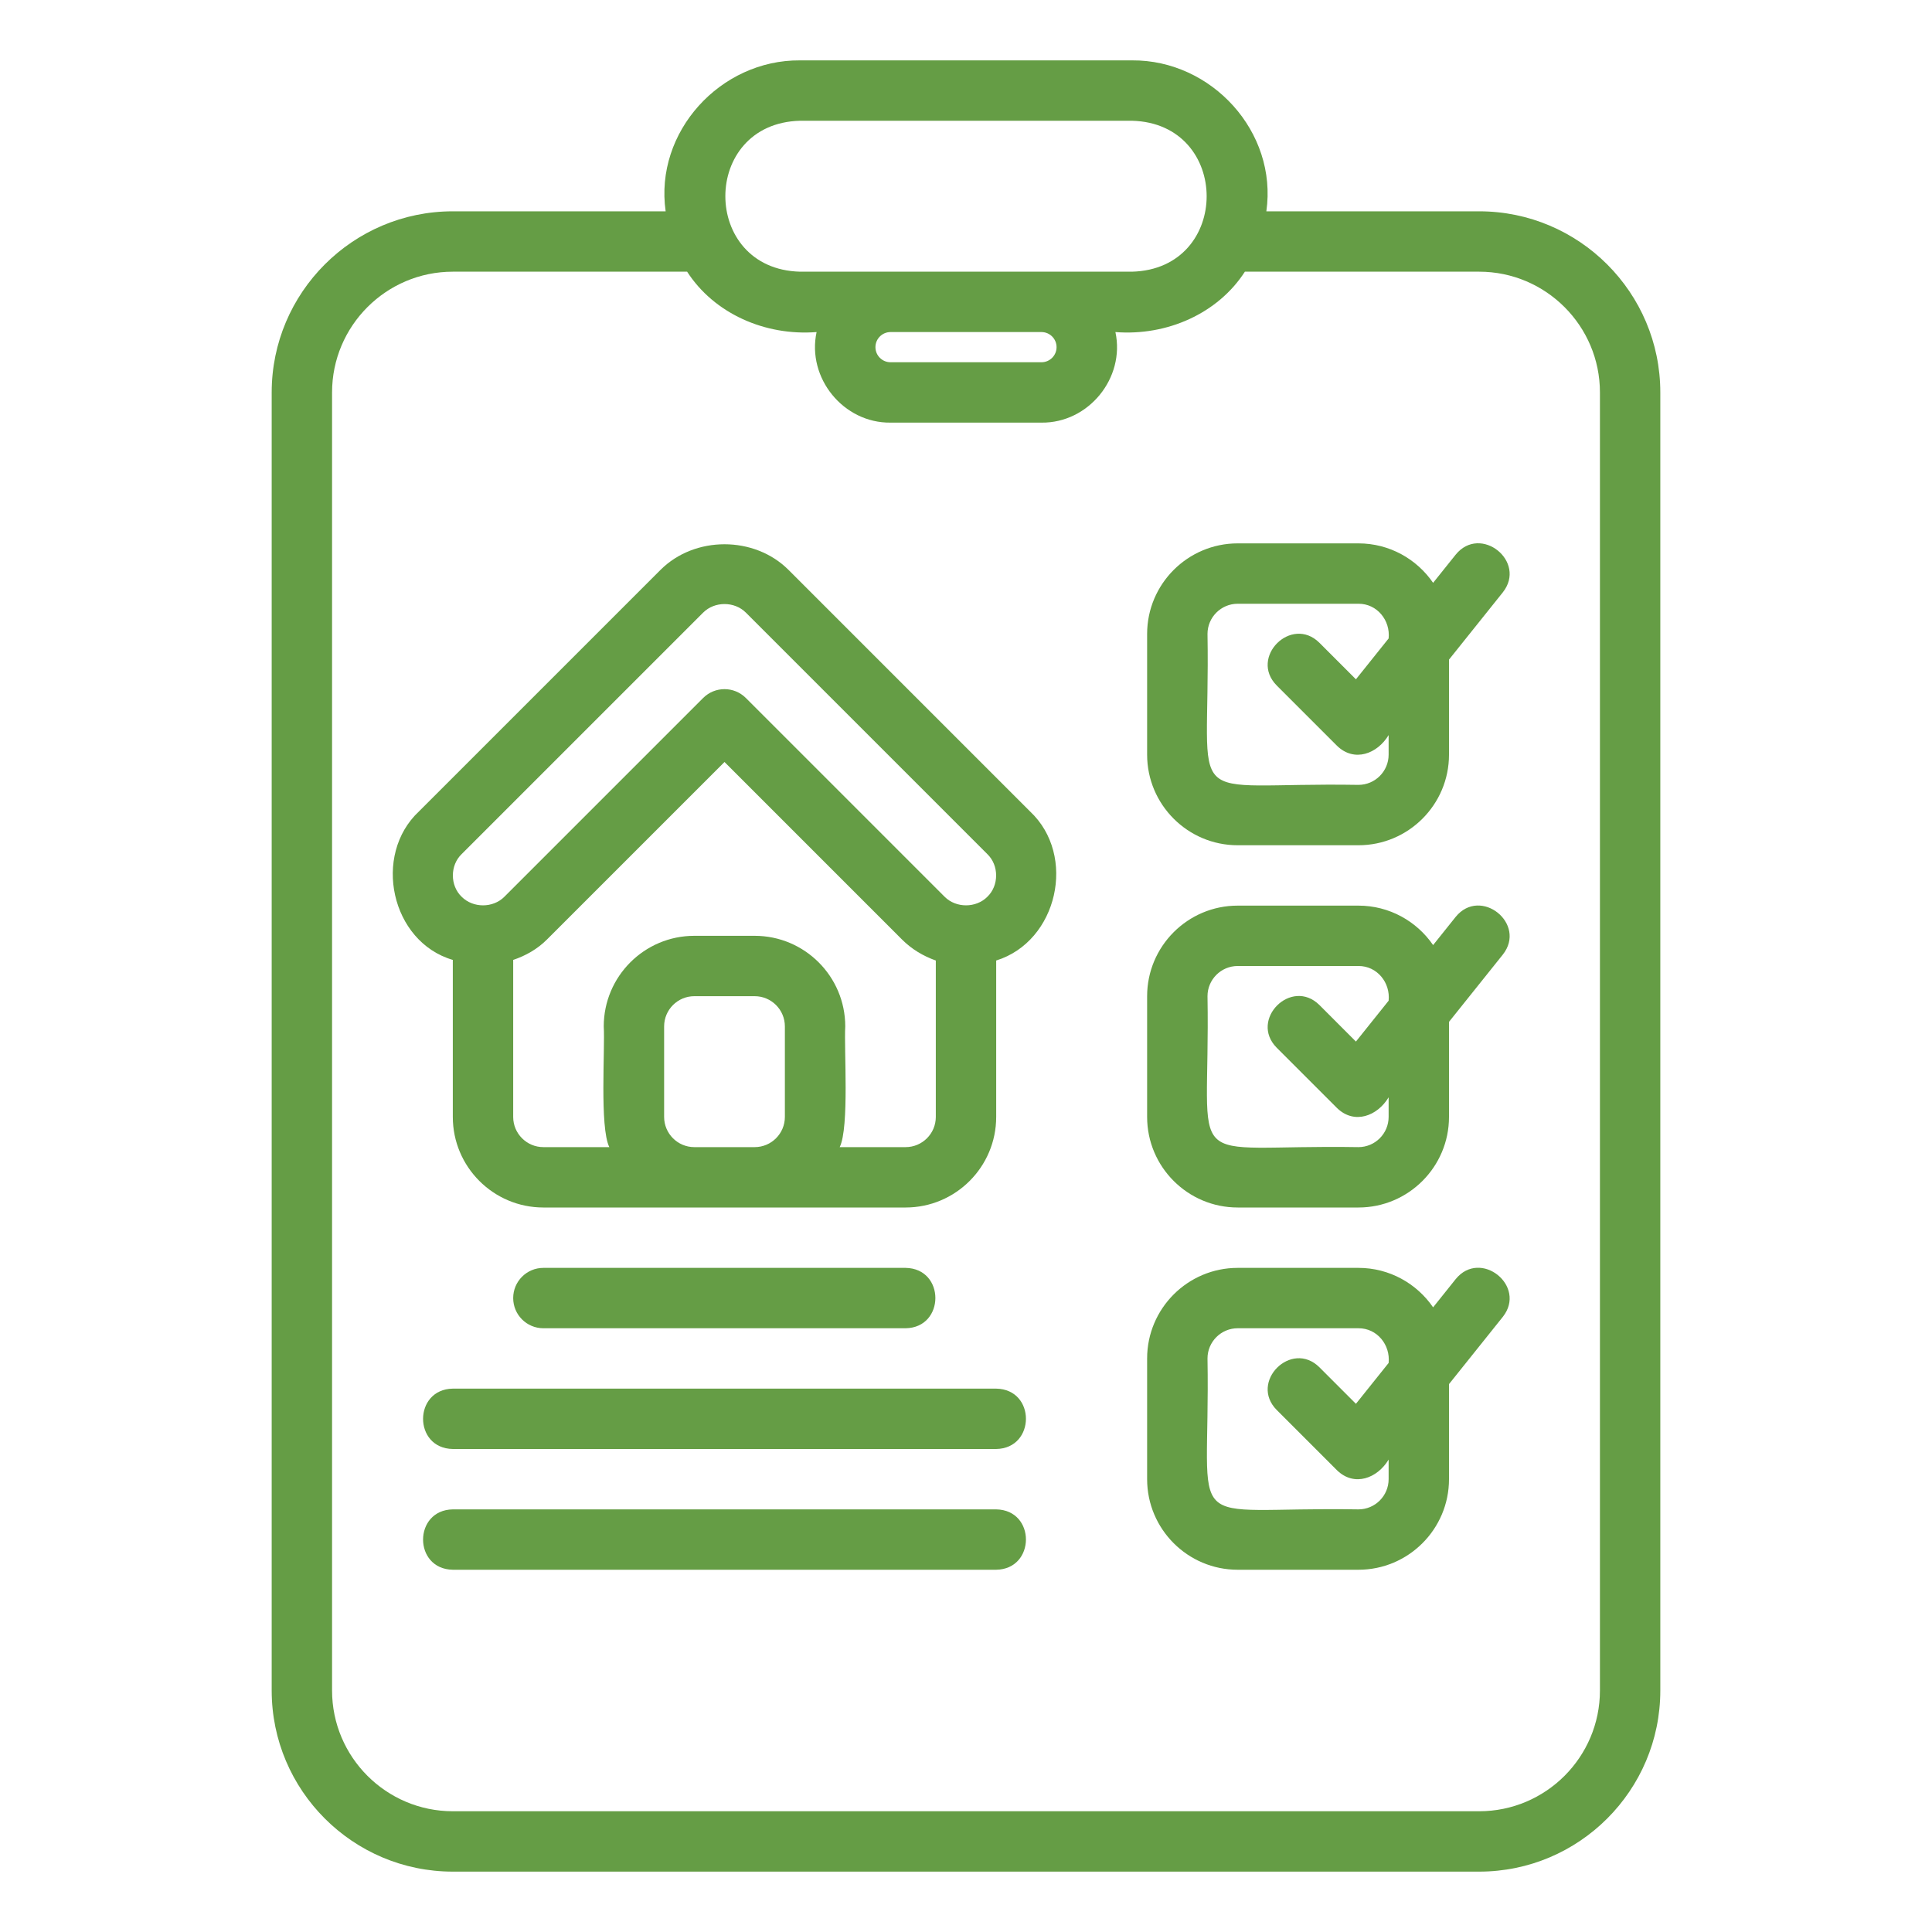 <svg width="80" height="80" viewBox="0 0 80 80" fill="none" xmlns="http://www.w3.org/2000/svg">
<path d="M32.652 23.599C31.236 22.182 28.763 22.183 27.349 23.599L17.349 33.598C15.412 35.406 16.184 38.996 18.75 39.748V46.25C18.75 48.318 20.432 50 22.5 50H37.5C39.568 50 41.25 48.318 41.25 46.25V39.773C43.8 38.981 44.599 35.421 42.651 33.599C42.651 33.599 32.652 23.599 32.652 23.599ZM32.5 46.25C32.5 46.939 31.939 47.5 31.25 47.5H28.75C28.061 47.5 27.5 46.939 27.5 46.25V42.5C27.5 41.811 28.061 41.25 28.75 41.25H31.25C31.939 41.25 32.5 41.811 32.5 42.5V46.25ZM38.75 46.25C38.75 46.939 38.189 47.5 37.5 47.5H34.77C35.174 46.686 34.944 43.417 35 42.5C35 40.432 33.318 38.75 31.25 38.75H28.75C26.682 38.75 25 40.432 25 42.5C25.058 43.433 24.824 46.666 25.23 47.5H22.5C21.811 47.5 21.25 46.939 21.25 46.25V39.748C21.768 39.574 22.253 39.3 22.651 38.901L30 31.553L37.348 38.901C37.749 39.303 38.23 39.589 38.75 39.773V46.25ZM40.883 37.135C40.412 37.606 39.589 37.606 39.116 37.134L30.884 28.902C30.64 28.658 30.32 28.536 30 28.536C29.68 28.536 29.36 28.658 29.116 28.902L20.883 37.135C20.412 37.606 19.589 37.607 19.116 37.133C18.631 36.669 18.631 35.831 19.116 35.366L29.117 25.366C29.588 24.895 30.411 24.894 30.884 25.366L40.884 35.367C41.369 35.832 41.369 36.669 40.883 37.135Z" fill="#659D45"/>
<path d="M60.274 22.97L59.342 24.134C58.666 23.149 57.533 22.5 56.25 22.5H51.25C49.182 22.5 47.5 24.182 47.5 26.25V31.25C47.5 33.318 49.182 35 51.25 35H56.25C58.318 35 60 33.318 60 31.25V27.313L62.226 24.531C63.242 23.251 61.301 21.697 60.274 22.97ZM52.866 28.384C52.866 28.384 55.366 30.884 55.366 30.884C56.08 31.576 57.033 31.215 57.5 30.438V31.25C57.5 31.939 56.939 32.5 56.25 32.5C48.752 32.374 50.128 33.742 50 26.25C50 25.561 50.561 25 51.25 25H56.25C57.02 24.995 57.578 25.687 57.5 26.437L56.146 28.129L54.634 26.616C53.474 25.466 51.715 27.223 52.866 28.384Z" fill="#659D45"/>
<path d="M60.274 37.969L59.342 39.134C58.666 38.149 57.533 37.5 56.25 37.5H51.25C49.182 37.5 47.5 39.182 47.5 41.25V46.25C47.5 48.318 49.182 50 51.25 50H56.25C58.318 50 60 48.318 60 46.25V42.313L62.226 39.531C63.242 38.251 61.301 36.697 60.274 37.969ZM52.866 43.384L55.366 45.884C56.08 46.575 57.033 46.215 57.5 45.438V46.25C57.5 46.939 56.939 47.5 56.25 47.5C48.752 47.374 50.128 48.741 50 41.25C50 40.561 50.561 40 51.25 40H56.25C57.02 39.995 57.578 40.687 57.5 41.437L56.146 43.129L54.634 41.616C53.474 40.466 51.715 42.222 52.866 43.384Z" fill="#659D45"/>
<path d="M60.274 52.969L59.342 54.134C58.666 53.149 57.533 52.5 56.25 52.5H51.25C49.182 52.5 47.5 54.182 47.5 56.25V61.25C47.5 63.318 49.182 65 51.25 65H56.25C58.318 65 60 63.318 60 61.25V57.313L62.226 54.531C63.242 53.251 61.3 51.696 60.274 52.969ZM52.866 58.384L55.366 60.884C56.08 61.575 57.033 61.215 57.5 60.438V61.25C57.5 61.939 56.939 62.5 56.25 62.5C48.752 62.374 50.128 63.741 50 56.25C50 55.561 50.561 55 51.25 55H56.25C57.02 54.995 57.578 55.687 57.5 56.437L56.146 58.129L54.634 56.616C53.474 55.466 51.715 57.222 52.866 58.384Z" fill="#659D45"/>
<path d="M61.25 8.75H52.437C52.906 5.462 50.171 2.475 46.875 2.5H33.125C29.829 2.475 27.093 5.462 27.563 8.75H18.75C14.614 8.75 11.25 12.114 11.25 16.25V70C11.25 74.136 14.614 77.5 18.75 77.5H61.25C65.386 77.5 68.75 74.136 68.75 70V16.25C68.75 12.114 65.386 8.75 61.25 8.75ZM33.125 5H46.875C50.992 5.107 50.998 11.142 46.875 11.25H33.125C29.008 11.143 29.002 5.108 33.125 5ZM43.75 14.375C43.75 14.72 43.47 15 43.125 15H36.875C36.53 15 36.25 14.72 36.25 14.375C36.25 14.03 36.53 13.75 36.875 13.75H43.125C43.47 13.75 43.75 14.03 43.75 14.375ZM66.25 70C66.25 72.757 64.007 75 61.25 75H18.75C15.993 75 13.75 72.757 13.75 70V16.25C13.75 13.493 15.993 11.25 18.75 11.25H28.452C29.568 12.98 31.676 13.918 33.813 13.75C33.404 15.652 34.925 17.523 36.875 17.5C36.875 17.5 43.125 17.5 43.125 17.5C45.074 17.523 46.597 15.652 46.187 13.75C48.324 13.918 50.432 12.98 51.548 11.25H61.25C64.007 11.25 66.25 13.493 66.25 16.25V70Z" fill="#659D45"/>
<path d="M37.5 55C39.138 54.974 39.147 52.528 37.5 52.5H22.5C21.81 52.5 21.25 53.06 21.25 53.75C21.25 54.44 21.81 55 22.5 55H37.5Z" fill="#659D45"/>
<path d="M41.25 57.5H18.75C17.113 57.526 17.103 59.972 18.75 60H41.25C42.886 59.974 42.899 57.528 41.25 57.5Z" fill="#659D45"/>
<path d="M41.25 62.5H18.75C17.113 62.526 17.103 64.972 18.75 65H41.25C42.886 64.974 42.899 62.528 41.25 62.5Z" fill="#659D45"/>
</svg>
